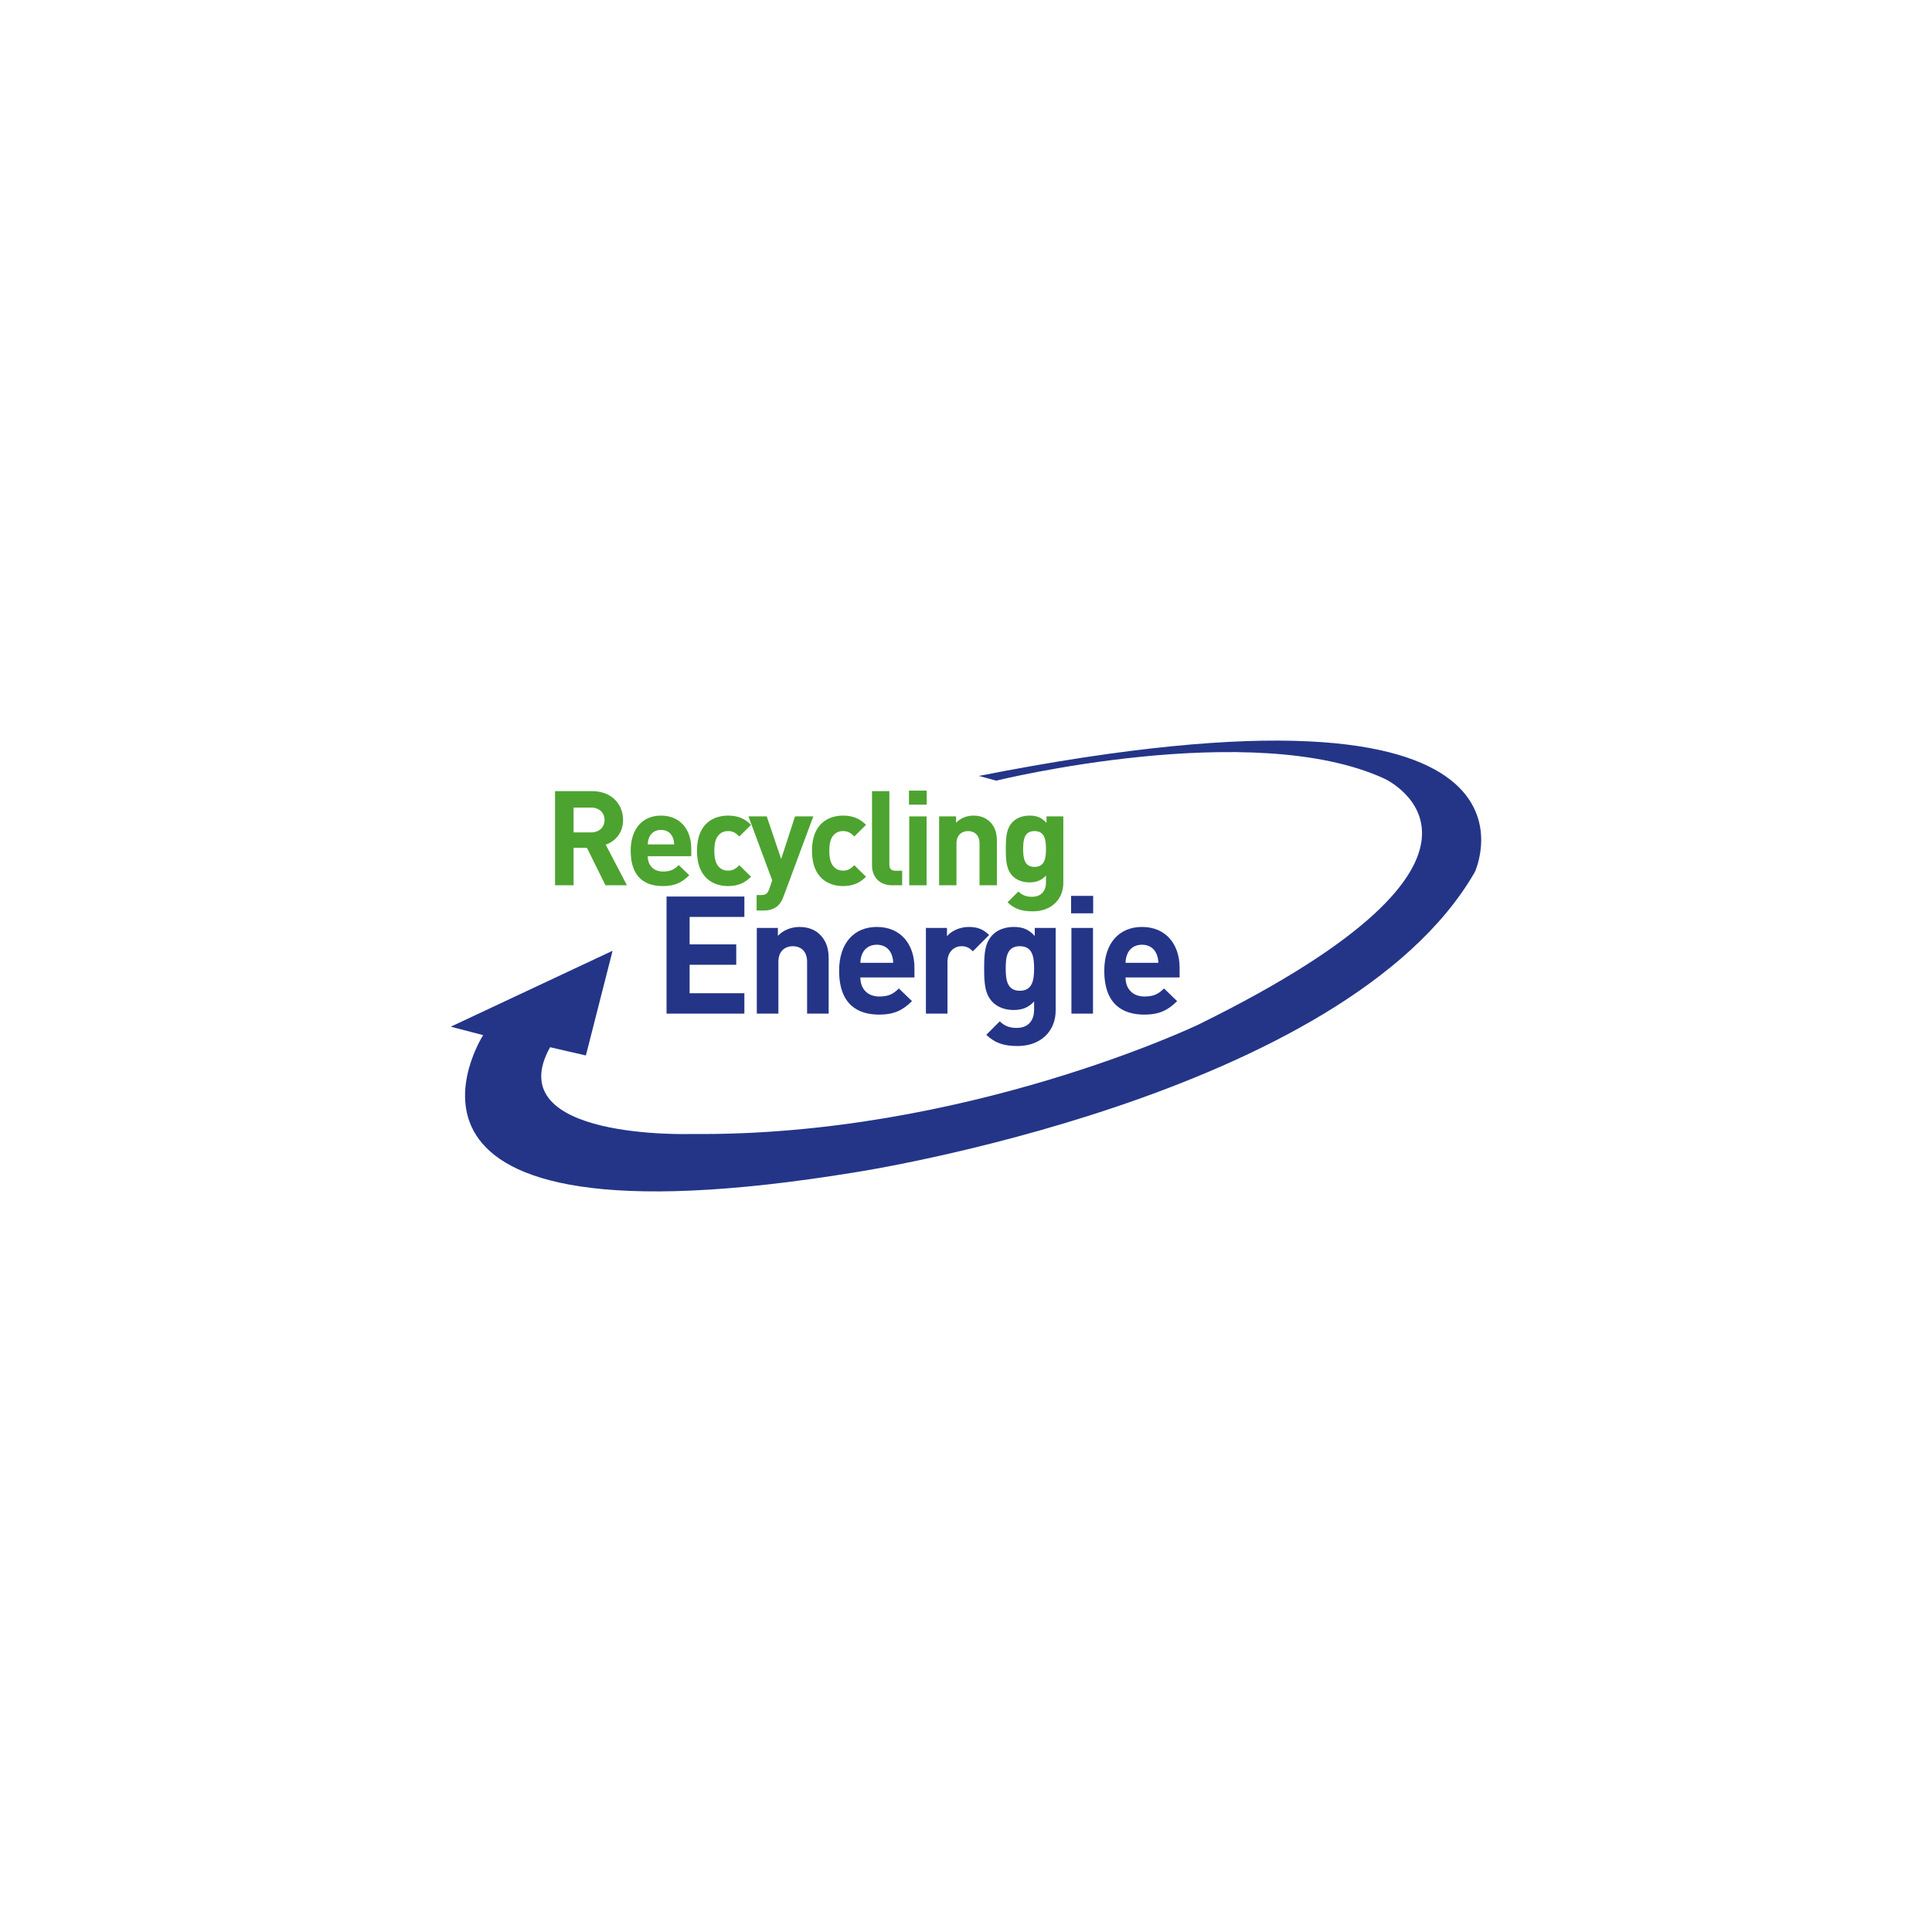 <svg width="240" height="240" viewBox="0 0 240 240" fill="none" xmlns="http://www.w3.org/2000/svg">
<rect width="240" height="240" fill="white"/>
<g clip-path="url(#clip0_131_471)">
<path d="M60.019 128.589C60.019 128.589 42.306 156.114 106.329 145.611C106.329 145.611 167.102 136.306 183.2 108.342C183.2 108.342 195.728 81.776 121.605 96.388L123.759 96.973C123.759 96.973 155.581 89.142 172.028 96.751C172.028 96.751 192.016 106.07 148.86 127.282C148.86 127.282 119.802 141.196 85.907 140.869C85.907 140.869 61.878 141.673 68.334 130.088L72.781 131.114L76.098 118.107L56 127.537L60.019 128.589Z" fill="#243588"/>
<path d="M75.214 109.973L72.91 105.309H71.253V109.973H68.949V98.28H73.573C75.976 98.28 77.401 99.906 77.401 101.86C77.401 103.503 76.39 104.521 75.247 104.932L77.882 109.973H75.214ZM73.424 100.317H71.253V103.404H73.424C74.435 103.404 75.098 102.764 75.098 101.86C75.098 100.957 74.435 100.317 73.424 100.317Z" fill="#4DA32F"/>
<path d="M80.467 106.361C80.467 107.461 81.147 108.266 82.356 108.266C83.301 108.266 83.765 108.003 84.312 107.461L85.621 108.725C84.743 109.596 83.898 110.072 82.34 110.072C80.301 110.072 78.346 109.152 78.346 105.687C78.346 102.895 79.871 101.318 82.108 101.318C84.511 101.318 85.87 103.059 85.87 105.408V106.36L80.467 106.361ZM83.549 103.979C83.317 103.47 82.837 103.092 82.107 103.092C81.378 103.092 80.897 103.47 80.666 103.979C80.533 104.291 80.483 104.521 80.466 104.899H83.748C83.732 104.521 83.682 104.291 83.549 103.979Z" fill="#4DA32F"/>
<path d="M90.443 110.072C88.72 110.072 86.582 109.152 86.582 105.687C86.582 102.222 88.719 101.318 90.443 101.318C91.637 101.318 92.531 101.679 93.294 102.468L91.836 103.913C91.388 103.437 91.007 103.24 90.443 103.24C89.93 103.24 89.532 103.42 89.217 103.798C88.886 104.209 88.737 104.784 88.737 105.687C88.737 106.59 88.886 107.181 89.217 107.592C89.532 107.97 89.93 108.151 90.443 108.151C91.007 108.151 91.388 107.954 91.836 107.477L93.294 108.906C92.532 109.694 91.637 110.072 90.443 110.072Z" fill="#4DA32F"/>
<path d="M97.338 111.353C97.155 111.829 96.956 112.19 96.691 112.453C96.194 112.946 95.548 113.11 94.835 113.11H93.99V111.189H94.487C95.1 111.189 95.349 111.041 95.564 110.417L95.929 109.366L92.979 101.417H95.249L97.039 106.705L98.762 101.417H101.033L97.338 111.353Z" fill="#4DA32F"/>
<path d="M104.728 110.072C103.005 110.072 100.867 109.152 100.867 105.687C100.867 102.222 103.004 101.318 104.728 101.318C105.922 101.318 106.816 101.679 107.579 102.468L106.121 103.913C105.673 103.437 105.292 103.24 104.728 103.24C104.215 103.24 103.817 103.42 103.502 103.798C103.171 104.209 103.022 104.784 103.022 105.687C103.022 106.59 103.17 107.181 103.502 107.592C103.817 107.97 104.215 108.151 104.728 108.151C105.292 108.151 105.673 107.954 106.121 107.477L107.579 108.906C106.817 109.694 105.922 110.072 104.728 110.072Z" fill="#4DA32F"/>
<path d="M110.844 109.973C109.07 109.973 108.325 108.742 108.325 107.526V98.28H110.479V107.395C110.479 107.904 110.694 108.167 111.241 108.167H112.07V109.974L110.844 109.973Z" fill="#4DA32F"/>
<path d="M112.916 99.956V98.215H115.12V99.956H112.916ZM112.948 109.973V101.417H115.103V109.973H112.948Z" fill="#4DA32F"/>
<path d="M121.682 109.973V104.8C121.682 103.634 120.937 103.24 120.257 103.24C119.577 103.24 118.816 103.634 118.816 104.8V109.973H116.661V101.417H118.766V102.205C119.329 101.614 120.125 101.318 120.92 101.318C121.781 101.318 122.478 101.598 122.959 102.074C123.655 102.764 123.837 103.568 123.837 104.505V109.973H121.682Z" fill="#4DA32F"/>
<path d="M128.295 113.209C126.969 113.209 126.057 112.946 125.162 112.092L126.505 110.745C126.986 111.205 127.466 111.402 128.196 111.402C129.488 111.402 129.936 110.499 129.936 109.628V108.758C129.372 109.382 128.726 109.612 127.881 109.612C127.035 109.612 126.306 109.333 125.825 108.856C125.014 108.052 124.947 106.951 124.947 105.457C124.947 103.962 125.014 102.878 125.825 102.074C126.306 101.598 127.052 101.318 127.897 101.318C128.809 101.318 129.405 101.565 130.002 102.222V101.417H132.09V109.661C132.09 111.714 130.615 113.209 128.295 113.209ZM128.51 103.24C127.234 103.24 127.101 104.324 127.101 105.457C127.101 106.59 127.234 107.69 128.51 107.69C129.786 107.69 129.935 106.59 129.935 105.457C129.935 104.324 129.786 103.24 128.51 103.24Z" fill="#4DA32F"/>
<path d="M82.801 125.915V111.371H92.469V113.904H85.666V117.315H91.458V119.848H85.666V123.382H92.469V125.915L82.801 125.915Z" fill="#243588"/>
<path d="M100.26 125.915V119.48C100.26 118.03 99.333 117.54 98.487 117.54C97.642 117.54 96.694 118.03 96.694 119.48V125.915H94.014V115.272H96.632V116.253C97.333 115.517 98.322 115.15 99.312 115.15C100.384 115.15 101.25 115.497 101.847 116.09C102.713 116.947 102.94 117.948 102.94 119.113V125.915H100.26Z" fill="#243588"/>
<path d="M106.877 121.42C106.877 122.789 107.722 123.79 109.227 123.79C110.402 123.79 110.979 123.463 111.66 122.789L113.288 124.362C112.196 125.444 111.144 126.037 109.207 126.037C106.672 126.037 104.239 124.893 104.239 120.583C104.239 117.11 106.136 115.149 108.918 115.149C111.907 115.149 113.597 117.314 113.597 120.236V121.42H106.877ZM110.711 118.459C110.422 117.825 109.825 117.356 108.918 117.356C108.011 117.356 107.413 117.825 107.124 118.459C106.96 118.847 106.897 119.132 106.877 119.603H110.959C110.938 119.133 110.876 118.847 110.711 118.459Z" fill="#243588"/>
<path d="M120.853 118.173C120.441 117.765 120.09 117.54 119.431 117.54C118.606 117.54 117.699 118.153 117.699 119.501V125.915H115.02V115.272H117.637V116.294C118.153 115.681 119.183 115.15 120.337 115.15C121.389 115.15 122.131 115.415 122.873 116.151L120.852 118.173H120.853Z" fill="#243588"/>
<path d="M126.418 129.939C124.769 129.939 123.635 129.612 122.522 128.549L124.192 126.874C124.79 127.446 125.387 127.691 126.294 127.691C127.902 127.691 128.459 126.568 128.459 125.485V124.403C127.758 125.179 126.954 125.465 125.903 125.465C124.852 125.465 123.945 125.118 123.347 124.526C122.337 123.524 122.255 122.156 122.255 120.297C122.255 118.438 122.337 117.09 123.347 116.089C123.945 115.497 124.873 115.149 125.924 115.149C127.057 115.149 127.8 115.455 128.542 116.273V115.272H131.139V125.526C131.139 128.079 129.304 129.939 126.418 129.939H126.418ZM126.686 117.54C125.099 117.54 124.934 118.888 124.934 120.297C124.934 121.707 125.099 123.075 126.686 123.075C128.273 123.075 128.459 121.706 128.459 120.297C128.459 118.888 128.273 117.54 126.686 117.54Z" fill="#243588"/>
<path d="M133.055 113.454V111.289H135.797V113.454H133.055ZM133.096 125.915V115.272H135.776V125.915H133.096Z" fill="#243588"/>
<path d="M139.817 121.42C139.817 122.789 140.662 123.79 142.167 123.79C143.342 123.79 143.919 123.463 144.599 122.789L146.227 124.362C145.135 125.444 144.084 126.037 142.146 126.037C139.611 126.037 137.178 124.893 137.178 120.583C137.178 117.11 139.074 115.149 141.857 115.149C144.847 115.149 146.536 117.314 146.536 120.236V121.42H139.817ZM143.65 118.459C143.362 117.825 142.764 117.356 141.857 117.356C140.95 117.356 140.352 117.825 140.064 118.459C139.899 118.847 139.837 119.132 139.817 119.603H143.898C143.877 119.133 143.815 118.847 143.65 118.459Z" fill="#243588"/>
</g>
<defs>
<clipPath id="clip0_131_471">
<rect width="128" height="56" fill="white" transform="translate(56 92)"/>
</clipPath>
</defs>
</svg>

